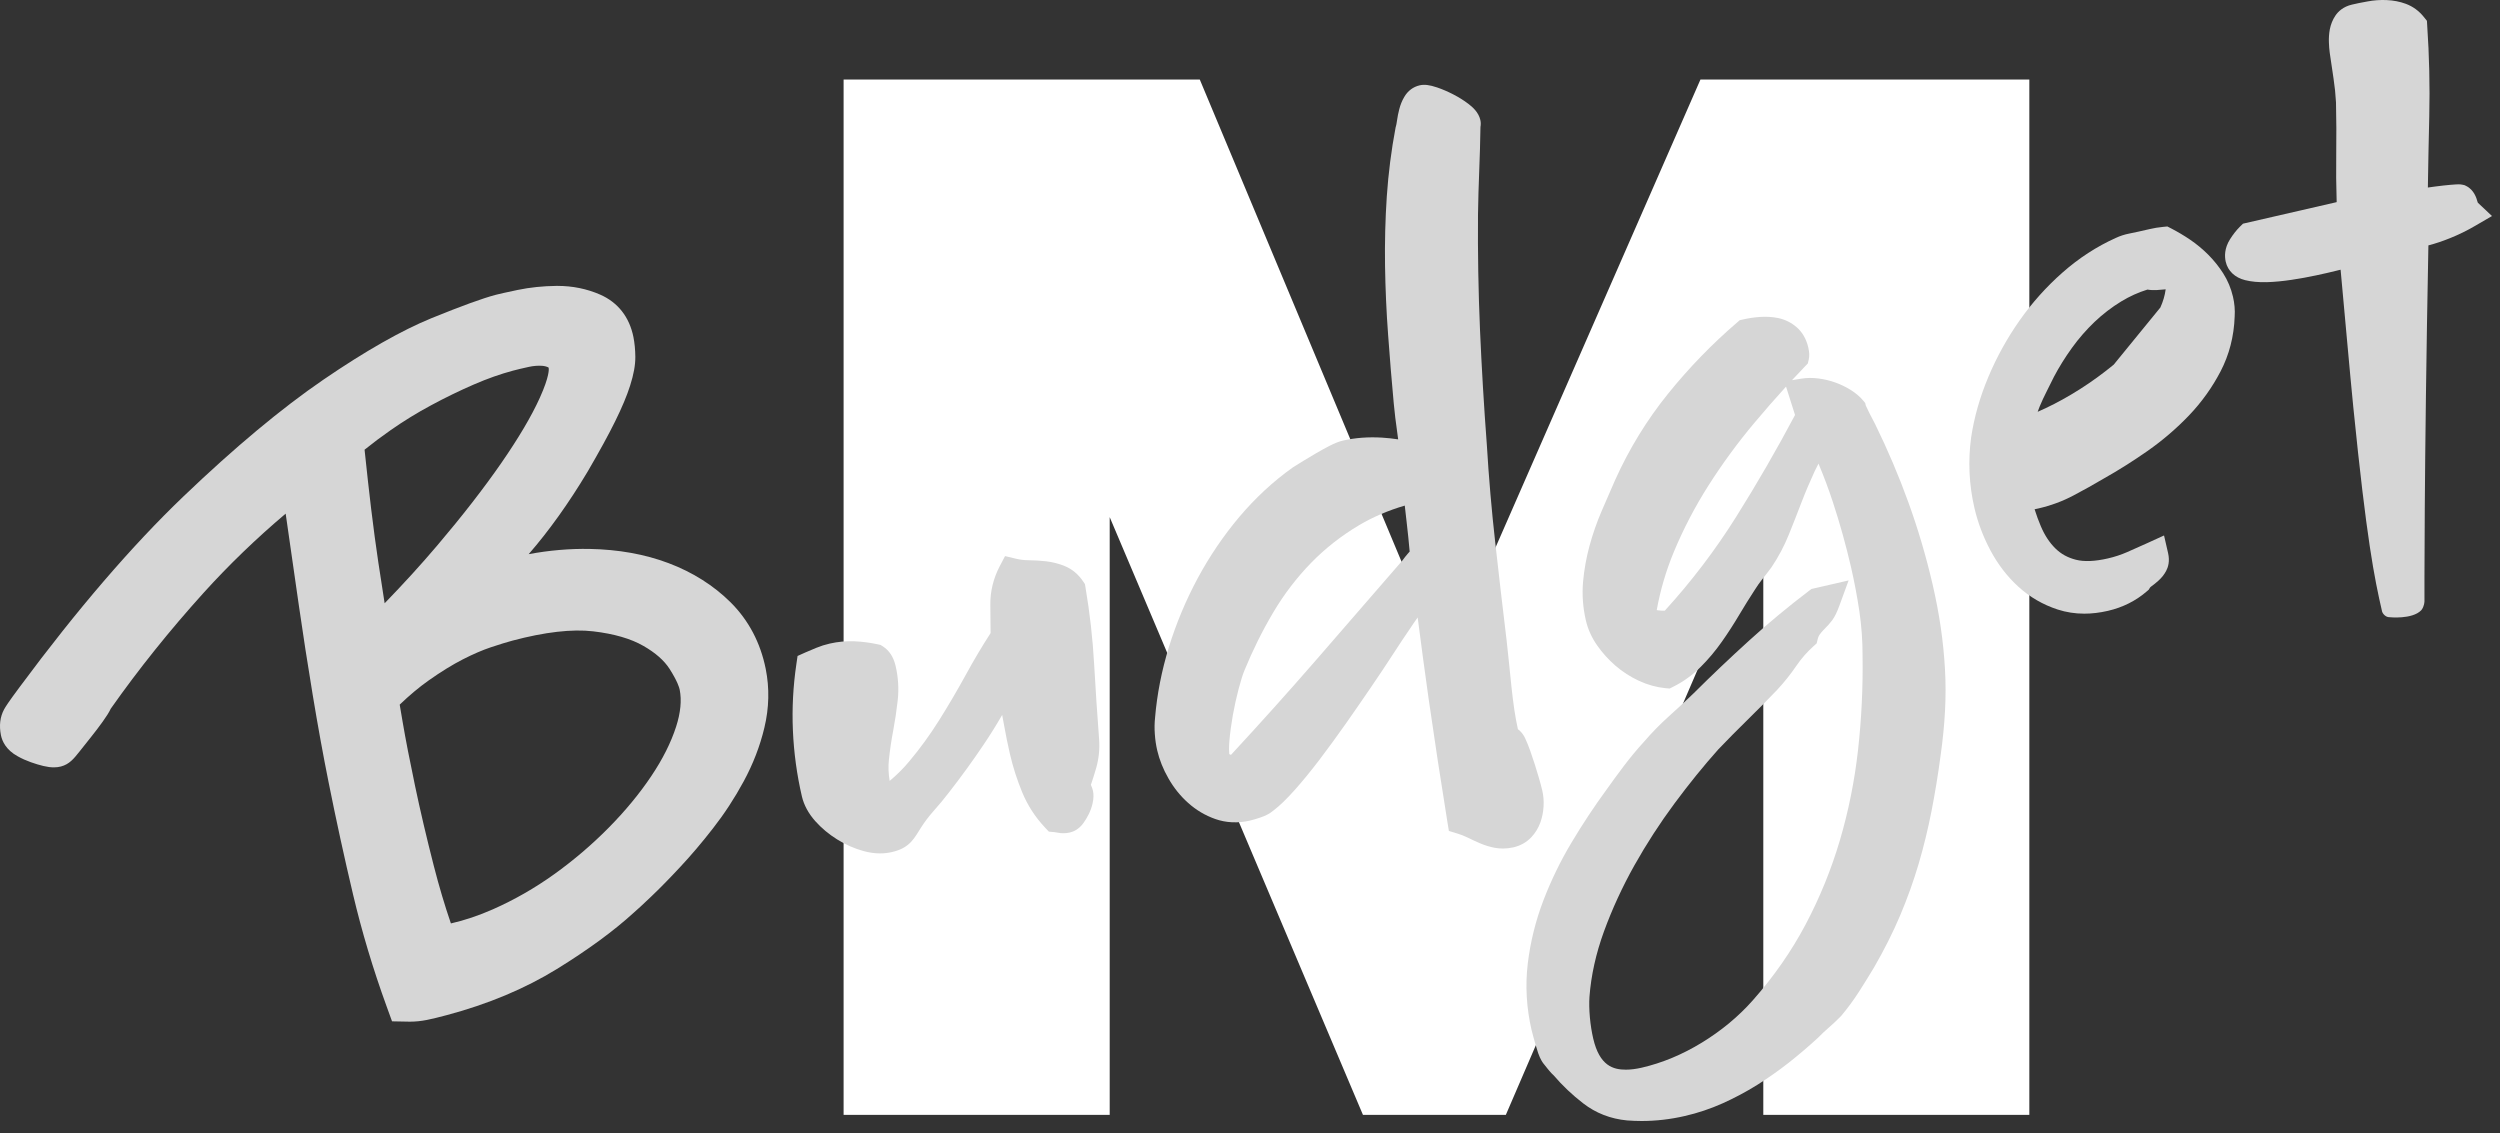 <svg width="75" height="34" viewBox="0 0 75 34" fill="none" xmlns="http://www.w3.org/2000/svg">
  <rect x="0" y="0" width="75" height="34" fill="#333333" stroke="none"/>
  <path d="M51.014 2.385L43.333 19.925L35.993 2.385H25.308V33.447H33.291V15.514L40.889 33.447H45.175L52.899 15.514V33.447H60.88V2.385H51.014Z" fill="white"/>
  <path d="M64.811 9.225C64.893 9.043 64.946 8.862 64.97 8.68C64.885 8.689 64.8 8.696 64.713 8.701C64.617 8.708 64.517 8.704 64.424 8.687C64.152 8.771 63.889 8.89 63.64 9.041C63.351 9.217 63.081 9.425 62.837 9.657C62.59 9.893 62.363 10.153 62.161 10.433C61.957 10.716 61.773 11.01 61.618 11.305C61.549 11.446 61.475 11.594 61.395 11.752C61.32 11.899 61.25 12.051 61.187 12.202C61.167 12.252 61.147 12.303 61.13 12.354C61.208 12.319 61.288 12.283 61.37 12.245C61.707 12.086 62.053 11.894 62.398 11.675C62.746 11.454 63.086 11.207 63.411 10.94L64.811 9.225ZM62.529 18.41C62.252 18.41 61.984 18.368 61.732 18.286C61.29 18.142 60.892 17.912 60.55 17.6C60.217 17.297 59.936 16.93 59.712 16.51C59.495 16.102 59.334 15.675 59.233 15.24C59.071 14.543 59.038 13.831 59.134 13.124C59.226 12.512 59.4 11.903 59.652 11.305C59.901 10.711 60.216 10.143 60.587 9.615C60.961 9.083 61.395 8.599 61.879 8.173C62.369 7.741 62.906 7.393 63.474 7.138C63.599 7.079 63.738 7.034 63.882 7.006C63.985 6.986 64.078 6.966 64.162 6.947L64.496 6.871C64.617 6.842 64.749 6.821 64.888 6.807L65.02 6.794L65.138 6.854C65.33 6.954 65.521 7.067 65.706 7.192C65.899 7.324 66.083 7.476 66.249 7.643C66.419 7.814 66.568 8.001 66.695 8.199C66.832 8.413 66.931 8.651 66.99 8.905C67.037 9.106 67.053 9.306 67.04 9.497C67.02 10.09 66.877 10.643 66.616 11.143C66.366 11.623 66.048 12.068 65.669 12.464C65.299 12.851 64.883 13.208 64.433 13.524C63.995 13.83 63.553 14.109 63.121 14.352C62.822 14.529 62.513 14.702 62.21 14.861C61.88 15.037 61.524 15.168 61.154 15.253C61.116 15.262 61.078 15.27 61.038 15.278C61.094 15.457 61.157 15.628 61.225 15.787C61.339 16.057 61.487 16.283 61.666 16.457C61.832 16.62 62.032 16.73 62.276 16.792C62.523 16.856 62.848 16.842 63.232 16.754C63.435 16.708 63.63 16.643 63.812 16.564C64.018 16.475 64.222 16.384 64.424 16.291L64.921 16.064L65.043 16.595C65.099 16.838 65.043 17.017 64.985 17.126C64.929 17.232 64.852 17.331 64.754 17.419C64.684 17.483 64.609 17.542 64.533 17.597C64.517 17.608 64.506 17.62 64.496 17.635L64.462 17.691L64.411 17.735C64.079 18.024 63.683 18.223 63.235 18.326C62.993 18.382 62.755 18.41 62.529 18.41Z" fill="#D6D6D6"/>
  <path d="M49.702 18.303C49.715 18.306 49.727 18.307 49.74 18.309C49.813 18.319 49.881 18.323 49.944 18.32C50.74 17.448 51.461 16.501 52.086 15.503C52.713 14.505 53.305 13.479 53.851 12.45L53.581 11.599C53.257 11.955 52.934 12.323 52.62 12.699C52.128 13.286 51.67 13.912 51.259 14.557C50.852 15.197 50.5 15.87 50.214 16.56C49.981 17.121 49.809 17.706 49.702 18.303ZM49.246 33.63C49.102 33.63 48.957 33.623 48.813 33.613C48.316 33.566 47.874 33.393 47.495 33.1C47.169 32.849 46.873 32.568 46.612 32.263C46.592 32.244 46.571 32.223 46.547 32.2C46.505 32.155 46.462 32.106 46.42 32.052C46.389 32.012 46.362 31.978 46.338 31.949C46.305 31.91 46.274 31.87 46.249 31.825C46.211 31.761 46.177 31.686 46.144 31.591C46.118 31.512 46.091 31.426 46.065 31.334C46.042 31.25 46.02 31.173 46 31.102C45.976 31.019 45.959 30.954 45.948 30.904C45.793 30.238 45.755 29.567 45.833 28.908C45.91 28.264 46.067 27.629 46.299 27.02C46.528 26.42 46.813 25.832 47.148 25.273C47.479 24.719 47.829 24.191 48.188 23.7C48.352 23.469 48.533 23.22 48.725 22.967C48.916 22.715 49.117 22.473 49.323 22.249C49.548 21.986 49.8 21.729 50.072 21.484C50.329 21.254 50.579 21.022 50.815 20.793C51.35 20.26 51.91 19.729 52.474 19.217C53.041 18.7 53.646 18.199 54.268 17.726L54.345 17.669L55.458 17.413L55.178 18.179C55.109 18.367 55.043 18.501 54.971 18.601C54.91 18.685 54.822 18.785 54.702 18.903C54.655 18.952 54.613 19.002 54.58 19.052C54.56 19.081 54.544 19.121 54.532 19.168L54.5 19.301L54.399 19.392C54.207 19.565 54.038 19.759 53.895 19.968C53.721 20.225 53.526 20.468 53.319 20.691C53.013 21.011 52.712 21.315 52.419 21.602C52.126 21.889 51.833 22.185 51.549 22.482C51.114 22.969 50.671 23.515 50.234 24.105C49.797 24.695 49.391 25.321 49.029 25.966C48.671 26.606 48.364 27.272 48.118 27.946C47.879 28.603 47.732 29.263 47.684 29.906C47.672 30.086 47.676 30.291 47.696 30.517C47.717 30.747 47.751 30.961 47.796 31.154C47.987 31.979 48.399 32.09 48.777 32.09C48.918 32.09 49.077 32.07 49.249 32.031C49.865 31.889 50.473 31.636 51.057 31.278C51.645 30.918 52.159 30.491 52.584 30.01C53.213 29.299 53.746 28.533 54.169 27.733C54.594 26.929 54.94 26.079 55.197 25.208C55.455 24.333 55.638 23.422 55.741 22.5C55.845 21.571 55.891 20.621 55.877 19.677C55.878 19.228 55.846 18.782 55.782 18.343C55.715 17.896 55.63 17.445 55.528 17.001C55.376 16.347 55.194 15.693 54.985 15.058C54.859 14.674 54.715 14.29 54.555 13.909C54.514 13.984 54.476 14.06 54.441 14.135C54.296 14.449 54.161 14.767 54.041 15.081C53.919 15.4 53.792 15.724 53.663 16.043C53.526 16.383 53.351 16.711 53.144 17.019L53.132 17.035C53.044 17.154 52.954 17.27 52.865 17.381C52.788 17.478 52.714 17.583 52.644 17.695C52.485 17.938 52.331 18.186 52.181 18.438C52.019 18.712 51.844 18.984 51.659 19.247C51.467 19.521 51.253 19.776 51.023 20.005C50.779 20.249 50.502 20.45 50.203 20.599L50.089 20.656L49.962 20.645C49.696 20.619 49.428 20.545 49.165 20.423C48.911 20.305 48.674 20.152 48.462 19.969C48.256 19.79 48.073 19.588 47.919 19.368C47.753 19.133 47.637 18.877 47.575 18.608C47.486 18.224 47.459 17.835 47.492 17.45C47.525 17.086 47.591 16.72 47.688 16.365C47.784 16.015 47.905 15.667 48.049 15.332C48.186 15.012 48.321 14.701 48.455 14.398C48.877 13.462 49.41 12.593 50.043 11.81C50.668 11.035 51.363 10.318 52.109 9.678L52.192 9.606L52.299 9.582C52.454 9.546 52.619 9.522 52.791 9.509C52.98 9.495 53.164 9.506 53.338 9.54C53.548 9.583 53.737 9.676 53.898 9.815C54.072 9.966 54.19 10.172 54.249 10.426C54.282 10.57 54.287 10.685 54.262 10.788L54.234 10.905L54.15 10.992C54.02 11.128 53.889 11.265 53.76 11.405L54.038 11.36C54.2 11.333 54.375 11.331 54.558 11.355C54.731 11.377 54.9 11.418 55.062 11.476C55.222 11.534 55.374 11.607 55.514 11.694C55.668 11.79 55.794 11.896 55.89 12.011L55.956 12.09L55.973 12.165C55.98 12.179 55.987 12.196 55.998 12.217L56.086 12.401L56.255 12.726C56.63 13.49 56.966 14.28 57.252 15.072C57.54 15.867 57.784 16.694 57.978 17.532C58.081 17.976 58.163 18.411 58.223 18.823C58.283 19.234 58.325 19.652 58.349 20.068C58.373 20.485 58.373 20.911 58.35 21.333C58.328 21.753 58.284 22.194 58.221 22.644C58.145 23.22 58.052 23.786 57.947 24.326C57.841 24.866 57.711 25.4 57.56 25.914C57.407 26.43 57.222 26.949 57.007 27.457C56.792 27.967 56.526 28.495 56.219 29.027C56.072 29.271 55.922 29.513 55.77 29.751C55.609 30.001 55.432 30.242 55.243 30.468L55.22 30.493C55.104 30.612 54.981 30.727 54.856 30.835C54.748 30.928 54.645 31.026 54.55 31.123L54.531 31.141C54.253 31.397 53.96 31.646 53.66 31.883C53.356 32.121 53.037 32.345 52.712 32.55C52.382 32.755 52.034 32.941 51.679 33.1C51.315 33.263 50.934 33.391 50.544 33.48C50.113 33.58 49.677 33.63 49.246 33.63Z" fill="#D6D6D6"/>
  <path d="M36.878 22.623C36.886 22.627 36.894 22.631 36.903 22.635C36.912 22.639 36.921 22.642 36.93 22.645C37.783 21.724 38.631 20.78 39.451 19.837C40.321 18.838 41.193 17.832 42.067 16.821C42.124 16.742 42.184 16.667 42.245 16.597C42.26 16.58 42.276 16.563 42.29 16.547C42.265 16.261 42.236 15.981 42.205 15.714C42.184 15.535 42.163 15.352 42.143 15.168C41.644 15.314 41.182 15.512 40.768 15.759C40.239 16.073 39.755 16.452 39.332 16.887C38.905 17.325 38.524 17.823 38.202 18.365C37.872 18.92 37.58 19.51 37.33 20.12C37.278 20.249 37.22 20.435 37.157 20.674C37.092 20.922 37.034 21.184 36.985 21.456C36.937 21.724 36.902 21.985 36.882 22.231C36.866 22.42 36.87 22.545 36.878 22.623ZM45.09 25.456C45.009 25.456 44.927 25.449 44.847 25.435C44.693 25.406 44.54 25.359 44.392 25.295C44.269 25.242 44.143 25.184 44.02 25.123C43.923 25.076 43.827 25.038 43.734 25.01L43.467 24.93L43.422 24.657C43.224 23.434 43.035 22.192 42.859 20.965C42.746 20.164 42.636 19.348 42.53 18.524C42.451 18.634 42.374 18.746 42.301 18.858C42.157 19.067 41.987 19.322 41.791 19.625C41.591 19.934 41.366 20.272 41.121 20.63C40.88 20.984 40.624 21.354 40.36 21.73C40.094 22.107 39.831 22.467 39.578 22.8C39.322 23.135 39.075 23.438 38.841 23.7C38.599 23.972 38.39 24.174 38.201 24.317C38.099 24.404 37.972 24.472 37.813 24.525C37.69 24.567 37.587 24.597 37.497 24.618C37.135 24.701 36.782 24.685 36.457 24.57C36.157 24.464 35.883 24.302 35.644 24.087C35.412 23.881 35.214 23.634 35.054 23.353C34.895 23.078 34.782 22.793 34.716 22.509C34.68 22.354 34.656 22.191 34.645 22.023C34.632 21.855 34.635 21.689 34.652 21.53C34.71 20.831 34.85 20.116 35.069 19.405C35.288 18.697 35.578 18.005 35.93 17.349C36.283 16.693 36.703 16.073 37.179 15.508C37.661 14.938 38.197 14.441 38.773 14.031L38.789 14.02C38.866 13.97 38.969 13.907 39.096 13.829C39.221 13.754 39.349 13.677 39.482 13.598C39.619 13.518 39.754 13.444 39.881 13.378C40.038 13.297 40.172 13.244 40.291 13.217C40.655 13.133 41.05 13.104 41.464 13.129C41.631 13.14 41.791 13.157 41.945 13.181C41.937 13.108 41.927 13.037 41.916 12.964C41.874 12.676 41.839 12.384 41.812 12.097C41.749 11.413 41.692 10.726 41.644 10.054C41.592 9.362 41.562 8.66 41.551 7.972C41.541 7.278 41.558 6.578 41.604 5.891C41.651 5.201 41.739 4.505 41.868 3.824L41.88 3.779C41.886 3.758 41.898 3.711 41.91 3.617C41.926 3.502 41.949 3.387 41.978 3.276C42.012 3.143 42.062 3.019 42.128 2.908C42.235 2.724 42.395 2.605 42.59 2.56C42.729 2.528 42.882 2.545 43.115 2.624C43.271 2.677 43.433 2.747 43.598 2.832C43.766 2.918 43.918 3.014 44.052 3.116C44.181 3.214 44.357 3.37 44.41 3.598C44.426 3.667 44.427 3.739 44.414 3.807C44.407 4.24 44.395 4.68 44.377 5.116C44.359 5.555 44.347 5.998 44.34 6.434C44.331 7.585 44.351 8.75 44.4 9.894C44.45 11.043 44.519 12.203 44.605 13.342C44.664 14.33 44.749 15.317 44.858 16.283C44.965 17.241 45.079 18.228 45.199 19.217C45.223 19.424 45.247 19.646 45.27 19.884C45.294 20.119 45.318 20.358 45.343 20.599C45.368 20.836 45.397 21.069 45.43 21.293C45.461 21.5 45.497 21.695 45.537 21.875C45.559 21.893 45.581 21.912 45.602 21.931C45.665 21.991 45.716 22.064 45.756 22.151C45.806 22.258 45.856 22.382 45.908 22.528C45.955 22.662 46.001 22.798 46.045 22.935C46.089 23.073 46.13 23.209 46.169 23.343C46.211 23.488 46.243 23.61 46.269 23.719C46.303 23.868 46.317 24.028 46.307 24.192C46.298 24.354 46.267 24.513 46.214 24.666C46.152 24.84 46.058 24.994 45.932 25.125C45.788 25.273 45.61 25.373 45.399 25.421C45.297 25.444 45.193 25.456 45.09 25.456Z" fill="#D6D6D6"/>
  <path d="M26.403 25.602C26.24 25.602 26.07 25.578 25.896 25.529C25.628 25.454 25.365 25.339 25.115 25.183C24.866 25.028 24.646 24.844 24.46 24.636C24.253 24.404 24.118 24.153 24.056 23.889C23.905 23.239 23.815 22.573 23.787 21.911C23.758 21.248 23.794 20.578 23.892 19.918L23.927 19.679L24.149 19.579C24.26 19.529 24.373 19.482 24.489 19.435C24.621 19.381 24.756 19.338 24.889 19.308C25.134 19.252 25.386 19.228 25.638 19.239C25.877 19.25 26.113 19.281 26.343 19.332L26.418 19.349L26.482 19.389C26.676 19.511 26.807 19.71 26.869 19.982C26.949 20.325 26.969 20.672 26.931 21.015C26.897 21.319 26.851 21.628 26.793 21.935C26.739 22.217 26.697 22.507 26.667 22.795C26.645 23.002 26.653 23.214 26.69 23.427C26.901 23.252 27.097 23.057 27.274 22.845C27.6 22.457 27.902 22.042 28.174 21.607C28.453 21.164 28.721 20.706 28.974 20.245C29.212 19.808 29.463 19.387 29.718 18.992C29.714 18.71 29.711 18.427 29.71 18.142C29.706 17.741 29.801 17.353 29.99 16.99L30.151 16.683L30.489 16.764C30.605 16.791 30.728 16.806 30.857 16.807C31.036 16.809 31.214 16.819 31.386 16.839C31.583 16.863 31.771 16.911 31.947 16.984C32.167 17.076 32.351 17.23 32.495 17.444L32.548 17.523L32.564 17.617C32.694 18.383 32.782 19.16 32.824 19.925C32.866 20.666 32.916 21.423 32.973 22.175C32.995 22.472 32.965 22.764 32.884 23.046C32.835 23.216 32.782 23.383 32.726 23.546C32.753 23.603 32.774 23.661 32.788 23.721C32.813 23.831 32.81 23.954 32.778 24.098C32.753 24.211 32.714 24.322 32.661 24.428C32.611 24.528 32.557 24.617 32.499 24.696C32.364 24.881 32.205 24.95 32.096 24.975C32.03 24.99 31.965 24.997 31.9 24.997C31.845 24.997 31.79 24.992 31.737 24.981C31.699 24.973 31.666 24.968 31.632 24.964L31.466 24.949L31.351 24.827C31.056 24.514 30.824 24.155 30.662 23.759C30.511 23.391 30.389 23.011 30.3 22.628C30.233 22.34 30.175 22.053 30.126 21.776C30.107 21.667 30.087 21.557 30.065 21.448C29.893 21.747 29.71 22.04 29.519 22.324C29.188 22.817 28.835 23.304 28.469 23.773C28.328 23.958 28.17 24.148 28.003 24.335C27.859 24.497 27.73 24.669 27.619 24.846L27.499 25.036C27.451 25.112 27.398 25.184 27.34 25.248C27.262 25.332 27.171 25.401 27.068 25.454C26.978 25.499 26.874 25.535 26.748 25.564C26.637 25.589 26.52 25.602 26.403 25.602Z" fill="#D6D6D6"/>
  <path d="M10.937 13.491C11.006 14.151 11.072 14.743 11.133 15.254C11.205 15.847 11.277 16.387 11.348 16.859C11.415 17.309 11.479 17.726 11.539 18.098C12.102 17.518 12.628 16.941 13.111 16.372C13.867 15.482 14.517 14.645 15.043 13.885C15.559 13.138 15.947 12.482 16.195 11.933C16.493 11.275 16.464 11.062 16.462 11.053C16.46 11.042 16.457 11.031 16.455 11.024C16.396 10.995 16.332 10.979 16.259 10.974C16.137 10.966 16.001 10.977 15.867 11.006C15.671 11.049 15.515 11.086 15.392 11.119C15.017 11.219 14.62 11.359 14.208 11.538C13.785 11.722 13.356 11.93 12.934 12.158C12.516 12.382 12.11 12.632 11.726 12.9C11.448 13.094 11.184 13.292 10.937 13.491ZM11.991 21.139C12.012 21.266 12.041 21.434 12.079 21.657C12.168 22.179 12.293 22.824 12.451 23.574C12.608 24.323 12.798 25.132 13.015 25.98C13.172 26.594 13.345 27.171 13.527 27.703C13.94 27.609 14.363 27.467 14.79 27.278C15.428 26.996 16.043 26.644 16.621 26.23C17.205 25.812 17.756 25.342 18.259 24.833C18.76 24.326 19.191 23.803 19.542 23.278C19.881 22.773 20.13 22.276 20.283 21.801C20.418 21.382 20.454 21.009 20.391 20.691C20.378 20.626 20.323 20.437 20.086 20.065C19.926 19.816 19.663 19.583 19.302 19.377C18.926 19.16 18.418 19.013 17.794 18.94C17.165 18.866 16.345 18.96 15.373 19.219C15.208 19.263 14.995 19.329 14.721 19.42C14.478 19.501 14.197 19.622 13.889 19.779C13.578 19.938 13.231 20.151 12.859 20.414C12.576 20.614 12.284 20.858 11.991 21.139ZM12.297 30.65L11.761 30.64L11.595 30.182C11.194 29.08 10.856 27.953 10.591 26.832C10.33 25.728 10.083 24.596 9.858 23.469C9.693 22.648 9.533 21.765 9.381 20.845C9.228 19.921 9.088 19.017 8.965 18.159L8.626 15.8C8.606 15.664 8.587 15.534 8.57 15.409C7.686 16.156 6.861 16.952 6.107 17.786C5.09 18.912 4.153 20.081 3.322 21.262C3.272 21.368 3.197 21.488 3.085 21.644C2.974 21.799 2.851 21.962 2.719 22.126L2.383 22.549C2.214 22.761 2.08 22.929 1.827 22.995C1.766 23.012 1.692 23.021 1.616 23.021C1.523 23.021 1.422 23.008 1.299 22.979C1.184 22.951 1.057 22.914 0.927 22.867C0.789 22.818 0.654 22.758 0.53 22.688C0.183 22.498 0.065 22.239 0.028 22.055C-0.03 21.765 0.002 21.506 0.123 21.281C0.166 21.203 0.239 21.082 0.601 20.596C2.312 18.288 3.96 16.37 5.5 14.896C7.038 13.424 8.452 12.245 9.701 11.391C10.959 10.531 12.052 9.91 12.95 9.543C13.844 9.18 14.47 8.952 14.867 8.846C14.969 8.819 15.167 8.775 15.527 8.699C15.897 8.622 16.289 8.581 16.694 8.577H16.725C17.175 8.577 17.606 8.664 18.004 8.838C18.537 9.071 18.882 9.511 19.003 10.111C19.039 10.294 19.058 10.494 19.06 10.705C19.062 10.951 19.011 11.232 18.903 11.57C18.808 11.87 18.662 12.219 18.456 12.637C18.261 13.034 17.982 13.543 17.628 14.15C17.062 15.096 16.468 15.926 15.86 16.625C16.48 16.509 17.093 16.457 17.691 16.468C18.55 16.484 19.345 16.626 20.054 16.893C20.781 17.167 21.408 17.564 21.919 18.071C22.46 18.61 22.814 19.282 22.972 20.069C23.087 20.644 23.074 21.235 22.932 21.828C22.801 22.381 22.591 22.924 22.31 23.442C22.041 23.94 21.73 24.416 21.387 24.854C21.058 25.277 20.727 25.667 20.401 26.015C20.083 26.357 19.793 26.652 19.541 26.892C19.295 27.127 19.122 27.287 19.012 27.381C18.413 27.928 17.637 28.497 16.707 29.07C15.75 29.66 14.638 30.125 13.402 30.454C13.163 30.518 12.963 30.567 12.807 30.598C12.632 30.633 12.461 30.65 12.297 30.65Z" fill="#D6D6D6"/>
  <path d="M72.635 18.31C72.361 18.589 71.684 18.516 71.684 18.516C71.574 18.519 71.482 18.416 71.462 18.344C71.23 17.337 70.998 16.188 70.598 12.204C70.512 11.353 70.302 8.991 70.218 8.091C70.189 8.098 70.159 8.105 70.127 8.113C69.938 8.161 69.723 8.21 69.49 8.26C69.251 8.311 69.001 8.357 68.746 8.395C68.482 8.435 68.232 8.458 68.004 8.465C67.751 8.471 67.539 8.451 67.352 8.404C67.047 8.328 66.835 8.127 66.772 7.854C66.736 7.697 66.728 7.452 66.901 7.177C66.993 7.031 67.094 6.903 67.2 6.798L67.29 6.71L70.1 6.064C70.085 5.584 70.08 5.1 70.087 4.62C70.094 4.108 70.092 3.588 70.08 3.073C70.067 2.831 70.042 2.59 70.006 2.356C69.967 2.103 69.929 1.848 69.893 1.59C69.879 1.491 69.871 1.384 69.867 1.27C69.862 1.14 69.871 1.009 69.894 0.883C69.923 0.732 69.979 0.591 70.062 0.469C70.14 0.352 70.29 0.2 70.56 0.138C70.697 0.105 70.848 0.075 71.022 0.044C71.213 0.008 71.407 -0.006 71.597 0.002C71.802 0.011 71.995 0.048 72.173 0.114C72.387 0.193 72.572 0.328 72.722 0.517L72.808 0.625L72.816 0.762C72.878 1.673 72.899 2.588 72.878 3.484C72.861 4.198 72.847 4.916 72.836 5.626C72.909 5.616 72.984 5.605 73.061 5.595C73.229 5.573 73.383 5.556 73.521 5.544C73.67 5.531 73.727 5.53 73.76 5.53C73.793 5.53 73.837 5.531 73.888 5.544L73.935 5.555L73.977 5.575C74.227 5.694 74.298 5.957 74.322 6.043C74.327 6.064 74.332 6.076 74.335 6.081L74.76 6.481L74.248 6.779C74.01 6.918 73.756 7.043 73.492 7.148C73.282 7.233 73.068 7.305 72.852 7.362C72.72 14.135 72.734 18.039 72.734 18.039C72.726 18.178 72.671 18.272 72.635 18.31Z" fill="#D6D6D6"/>
</svg>
